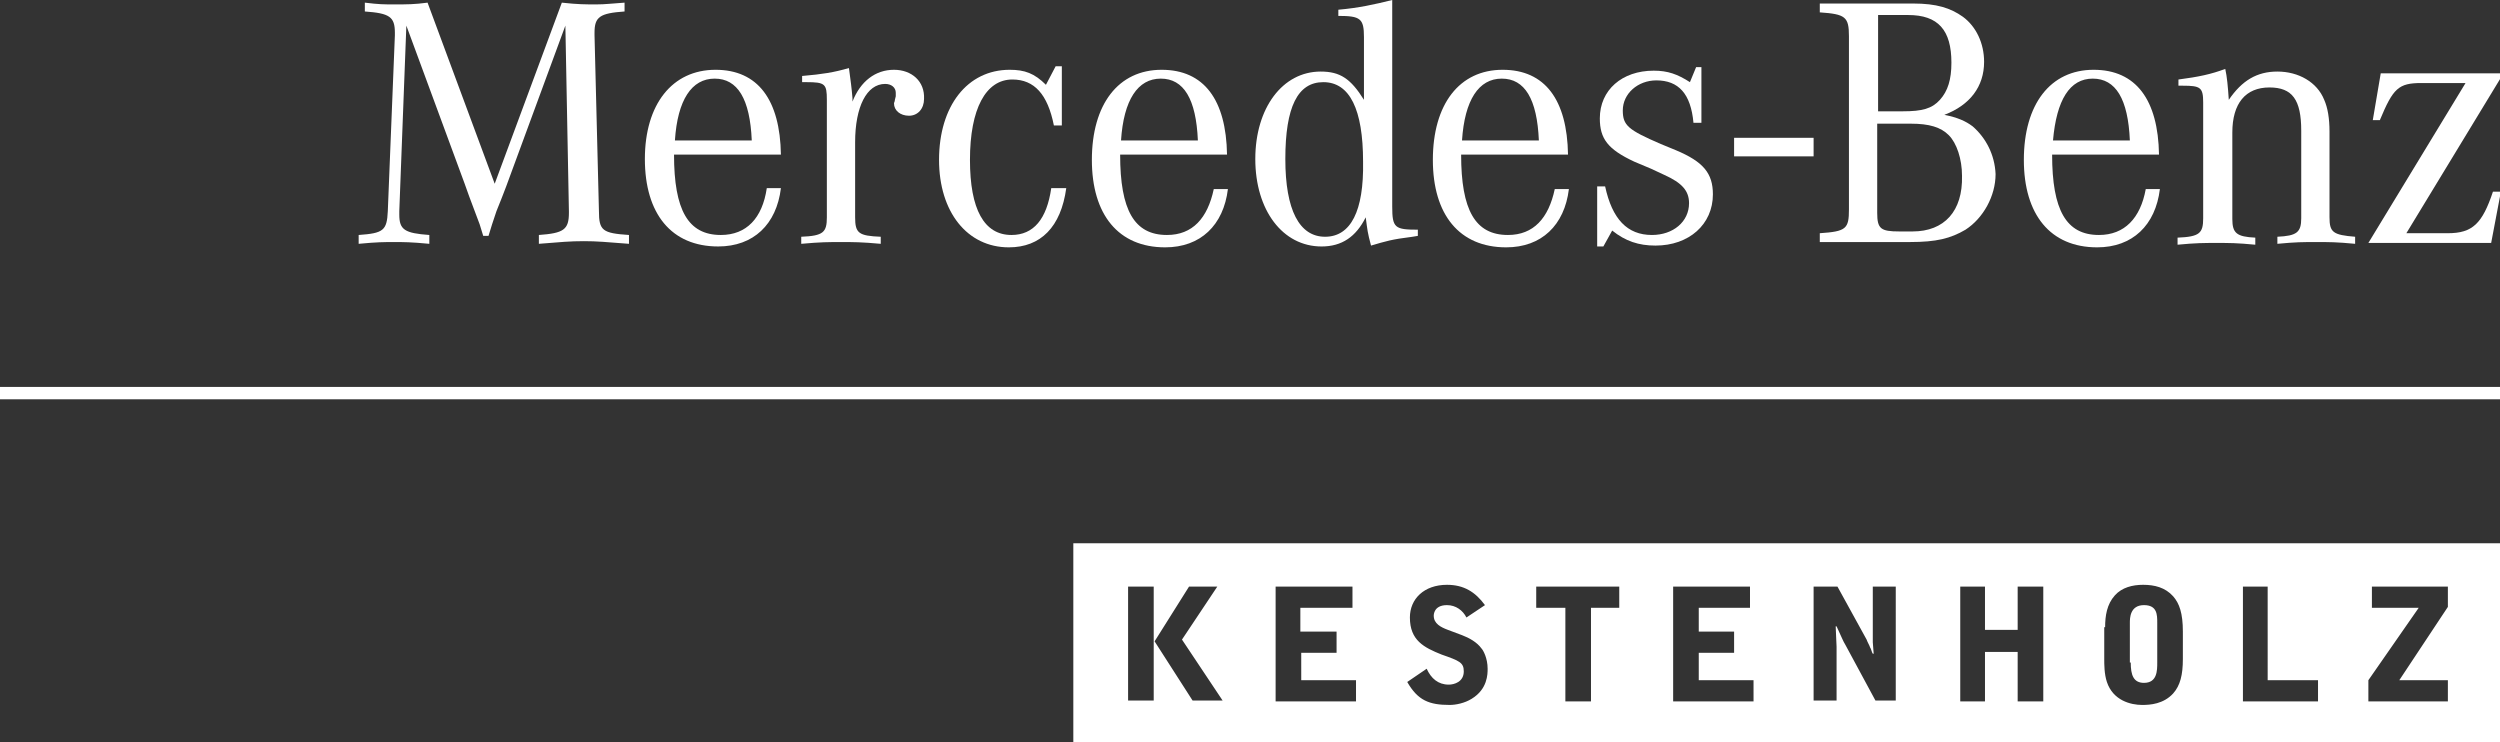<?xml version="1.0" encoding="utf-8"?>
<svg xmlns="http://www.w3.org/2000/svg" id="Ebene_1" style="enable-background:new 0 0 283 84;" version="1.1" viewBox="0 0 283 84" x="0px" y="0px">
<rect x="0" y="0" width="283" height="84" fill="#333333" stroke="none"/>
<style type="text/css">
	.st0{fill:#FFFFFF;}
</style>
<g>
	<path class="st0" d="M242.7,68.5c-1.6,0-1.6,1.5-1.6,2V75h0.1c0,1.4,0.3,2.3,1.5,2.3c1.5,0,1.5-1.4,1.5-2.3v-4.5   C244.2,69.6,244.2,68.5,242.7,68.5z"/>
	<path class="st0" d="M121.5,61.5v22.7h162V61.5H121.5z M130.6,79.3h-2.9V66.4h2.9V79.3z M135,79.3l-4.3-6.7l3.9-6.2h3.2l-4,6   l4.6,6.9H135z M153.5,79.4h-9.1v-13h8.7v2.4h-5.9v2.7h4.1v2.4h-4V77h6.2V79.4z M166.6,79.1c-0.8,0.5-1.8,0.7-2.5,0.7   c-2.3,0-3.6-0.5-4.8-2.6l2.2-1.5c0.5,1.1,1.3,1.8,2.5,1.8c0.6,0,1.7-0.3,1.7-1.5c0-1-0.5-1.2-2.5-1.9c-2-0.8-3.6-1.6-3.6-4.2   c0-2.1,1.6-3.7,4.2-3.7c1.9,0,3.2,0.8,4.3,2.3l-2.1,1.4c-0.4-0.8-1.2-1.4-2.2-1.4c-1.5,0-1.5,1.1-1.5,1.2c0,0.9,0.8,1.3,1.6,1.6   l1.6,0.6c0.8,0.3,1.7,0.8,2.2,1.5c0.2,0.2,0.7,1.1,0.7,2.3C168.4,76.3,168.4,78,166.6,79.1z M183.3,68.8h-3.2v10.6h-2.9V68.8h-3.3   v-2.4h9.4V68.8z M198.5,79.4h-9.1v-13h8.7v2.4h-5.8v2.7h4v2.4h-4V77h6.2V79.4z M214.6,79.3h-2.3l-3.4-6.3c-0.3-0.5-0.3-0.6-1-2.1   h-0.1c0,0.4,0.1,2,0.1,2.3v6.1h-2.6V66.4h2.7l3.3,6c0.1,0.3,0.3,0.6,0.4,0.9c0.1,0.1,0.2,0.6,0.3,0.7h0.1l-0.1-1.3c0-0.9,0-1,0-1.5   v-4.8h2.6V79.3z M231.3,79.4h-2.9v-5.6h-3.7v5.6h-2.8v-13h2.8v4.9h3.7v-4.9h2.9V79.4z M247.1,74.6c0,1.8-0.3,3-1.1,3.9   c-1.1,1.2-2.6,1.3-3.5,1.3c-1.3,0-3.3-0.5-4-2.6c-0.3-0.9-0.3-2-0.3-2.6V71h0.1c0-1.3,0.2-2.6,1.1-3.6c0.8-0.9,2-1.2,3.2-1.2   c1.3,0,2.5,0.3,3.4,1.3c0.7,0.8,1.1,1.9,1.1,4V74.6z M262.4,79.4h-8.5v-13h2.8V77h5.7V79.4z M277.1,68.7l-5.5,8.3h5.5v2.4h-9V77   l5.7-8.2h-5.3v-2.4h8.6V68.7z"/>
</g>
<rect class="st0" height="1.4" width="283.5" y="43.8"/>
<rect class="st0" height="2.1" width="9" x="196.3" y="15.6"/>
<path class="st0" d="M67.8,23.9L67.3,4V3.7c0-1.8,0.6-2.2,3.4-2.4v-1c-1.5,0.1-2.2,0.2-3.2,0.2c-1.2,0-2.1,0-3.9-0.2L56,20.8  L48.4,0.3c-1.5,0.2-2.3,0.2-3.8,0.2c-1.1,0-1.7,0-3.3-0.2v1c2.8,0.2,3.4,0.6,3.4,2.4V4l-0.8,19.9c-0.1,2.2-0.5,2.5-3.3,2.7v1  c2.1-0.2,2.9-0.2,4-0.2s1.9,0,4,0.2v-1c-2.8-0.2-3.4-0.6-3.4-2.3v-0.4l0.8-21l6.6,17.9l0.5,1.4l0.6,1.6l0.6,1.6l0.4,1.3h0.6l0.4-1.3  l0.5-1.5l0.6-1.5l0.5-1.3L64,2.9l0.4,21v0.2c0,1.9-0.6,2.3-3.4,2.5v1c2.5-0.2,3.5-0.3,5.1-0.3c1.5,0,2.5,0.1,5.1,0.3v-1  C68.2,26.4,67.8,26.1,67.8,23.9"/>
<path class="st0" d="M81.6,26.6c-3.7,0-5.3-2.8-5.3-9.1h12.1c-0.1-6.2-2.6-9.6-7.4-9.6c-4.9,0-8,3.9-8,10.1s3,9.9,8.3,9.9  c4,0,6.6-2.5,7.1-6.6h-1.6C86.3,24.7,84.5,26.6,81.6,26.6 M80.9,8.9c2.6,0,4,2.3,4.2,7h-8.7C76.7,11.3,78.3,8.9,80.9,8.9"/>
<path class="st0" d="M101.2,7.9c-2.1,0-3.8,1.3-4.7,3.6v-0.4c-0.1-1.2-0.2-1.9-0.4-3.4c-1.7,0.5-3,0.7-5.3,0.9v0.7h0.5  c2.1,0,2.3,0.2,2.3,2V12v12.6c0,1.7-0.4,2.1-2.9,2.2v0.8c2.2-0.2,3.1-0.2,4.5-0.2s2.3,0,4.5,0.2v-0.8c-2.5-0.1-2.9-0.4-2.9-2.2v-8.5  c0-4,1.3-6.6,3.4-6.6c0.7,0,1.2,0.4,1.2,1v0.4l-0.1,0.4c0,0.2-0.1,0.3-0.1,0.4c0,0.8,0.7,1.4,1.7,1.4s1.7-0.8,1.7-1.9  C104.7,9.2,103.2,7.9,101.2,7.9"/>
<path class="st0" d="M114.5,26.6c-3.1,0-4.7-2.9-4.7-8.5c0-5.8,1.8-9.1,4.8-9.1c2.5,0,4,1.7,4.7,5.2h0.9V7.5h-0.7l-1.1,2.1  c-1.3-1.3-2.4-1.7-4.1-1.7c-4.8,0-8,4.1-8,10.2c0,5.9,3.2,9.9,7.9,9.9c3.6,0,5.9-2.3,6.5-6.7H119C118.5,24.8,117,26.6,114.5,26.6"/>
<path class="st0" d="M132.1,26.6c-3.7,0-5.3-2.8-5.3-9.1h12.1c-0.1-6.2-2.6-9.6-7.4-9.6c-4.9,0-7.9,3.9-7.9,10.2  c0,6.2,3,9.9,8.3,9.9c4,0,6.6-2.5,7.1-6.6h-1.6C136.7,24.7,135,26.6,132.1,26.6 M131.4,8.9c2.6,0,4,2.3,4.2,7h-8.7  C127.2,11.3,128.8,8.9,131.4,8.9"/>
<path class="st0" d="M157.6,23.4V0c-2,0.5-3.8,0.9-6.1,1.1v0.7c2.5,0,2.9,0.3,2.9,2.4v7.1c-1.5-2.4-2.7-3.2-4.9-3.2  c-4.3,0-7.4,4.1-7.4,9.9s3.1,9.9,7.5,9.9c2.3,0,3.9-1.1,5-3.3c0.2,1.5,0.2,1.7,0.6,3.2c1.7-0.5,2.3-0.7,4.7-1l0.6-0.1V26  C157.9,26,157.6,25.8,157.6,23.4 M150,26.8c-2.9,0-4.5-3-4.5-8.8c0-5.9,1.4-8.7,4.3-8.7c3,0,4.5,3.1,4.5,9  C154.4,23.9,152.9,26.8,150,26.8"/>
<path class="st0" d="M170.7,26.6c-3.7,0-5.3-2.8-5.3-9.1h12.1c-0.1-6.2-2.6-9.6-7.4-9.6c-4.9,0-7.9,3.9-7.9,10.2  c0,6.2,3,9.9,8.3,9.9c4,0,6.6-2.5,7.1-6.6H176C175.3,24.7,173.6,26.6,170.7,26.6 M170,8.9c2.6,0,4,2.3,4.2,7h-8.7  C165.8,11.3,167.4,8.9,170,8.9"/>
<path class="st0" d="M189.7,17l-1.7-0.7c-3.7-1.6-4.3-2.1-4.3-3.8c0-1.9,1.7-3.4,3.8-3.4c2.5,0,3.9,1.5,4.2,4.8h0.9V7.6H192  l-0.7,1.7c-1.4-0.9-2.5-1.3-4.1-1.3c-3.6,0-6.1,2.2-6.1,5.4c0,2.3,0.9,3.5,3.9,4.9l1.9,0.8l1.5,0.7c2,0.9,2.8,1.8,2.8,3.2  c0,2.1-1.8,3.6-4.2,3.6c-2.8,0-4.5-1.8-5.3-5.5h-0.9v6.8h0.7l1-1.8c1.5,1.2,3,1.7,4.9,1.7c3.8,0,6.5-2.4,6.5-5.8  C193.9,19.6,192.8,18.3,189.7,17"/>
<path class="st0" d="M223.3,14.3c-0.8-0.6-1.7-1-3.2-1.3c2.9-1.1,4.5-3.2,4.5-6c0-2.1-0.9-4-2.4-5.1c-1.4-1-3-1.5-5.6-1.5H206v1  c2.9,0.2,3.3,0.5,3.3,2.7v19.6c0,2.2-0.3,2.5-3.3,2.7v1h10.2c3,0,4.6-0.4,6.3-1.4c2-1.3,3.4-3.8,3.4-6.3  C225.8,17.5,224.8,15.6,223.3,14.3 M212.6,1.7h3.4c3.4,0,4.9,1.7,4.9,5.4c0,1.9-0.4,3.2-1.3,4.2c-0.9,1-2,1.3-4.2,1.3h-2.8  L212.6,1.7L212.6,1.7z M216.5,26.2H215c-2.1,0-2.5-0.3-2.5-2.1V14h3.8c2.1,0,3.4,0.4,4.3,1.3s1.5,2.7,1.5,4.6  C222.2,23.9,220.1,26.2,216.5,26.2"/>
<path class="st0" d="M237.6,26.6c-3.7,0-5.3-2.8-5.3-9.1h12.1c-0.1-6.2-2.6-9.6-7.4-9.6c-4.9,0-7.9,3.9-7.9,10.2  c0,6.2,3,9.9,8.3,9.9c4,0,6.6-2.5,7.1-6.6h-1.6C242.3,24.7,240.5,26.6,237.6,26.6 M236.9,8.9c2.6,0,4,2.3,4.2,7h-8.7  C232.8,11.3,234.3,8.9,236.9,8.9"/>
<path class="st0" d="M263.7,24.6v-9.7c0-1.5-0.2-2.7-0.6-3.6c-0.8-2-2.9-3.2-5.3-3.2c-2.3,0-4,1-5.5,3.2c-0.1-1.5-0.2-2.6-0.4-3.5  c-1.6,0.6-3,0.9-5.3,1.2v0.7c0.2,0,0.4,0,0.5,0c2,0,2.3,0.2,2.3,1.9v0.6v12.5c0,1.7-0.4,2.1-2.9,2.2v0.8c2.1-0.2,3-0.2,4.4-0.2  c1.5,0,2.3,0,4.4,0.2v-0.8c-2.1-0.1-2.6-0.5-2.6-2.1V15c0-3.3,1.5-5.1,4.2-5.1c2.6,0,3.6,1.4,3.6,4.9v9.9c0,1.6-0.5,2-2.7,2.1v0.8  c2.1-0.2,2.9-0.2,4.4-0.2s2.3,0,4.4,0.2v-0.8C264.1,26.6,263.7,26.3,263.7,24.6"/>
<path class="st0" d="M277.1,26.4h-4.7l11-18.1h-13.9l-0.9,5.3h0.8c1.5-3.6,2.1-4.2,4.7-4.2h5l-11,18.1H282l1.1-5.8h-0.9  C281,25.3,279.9,26.4,277.1,26.4"/>
</svg>